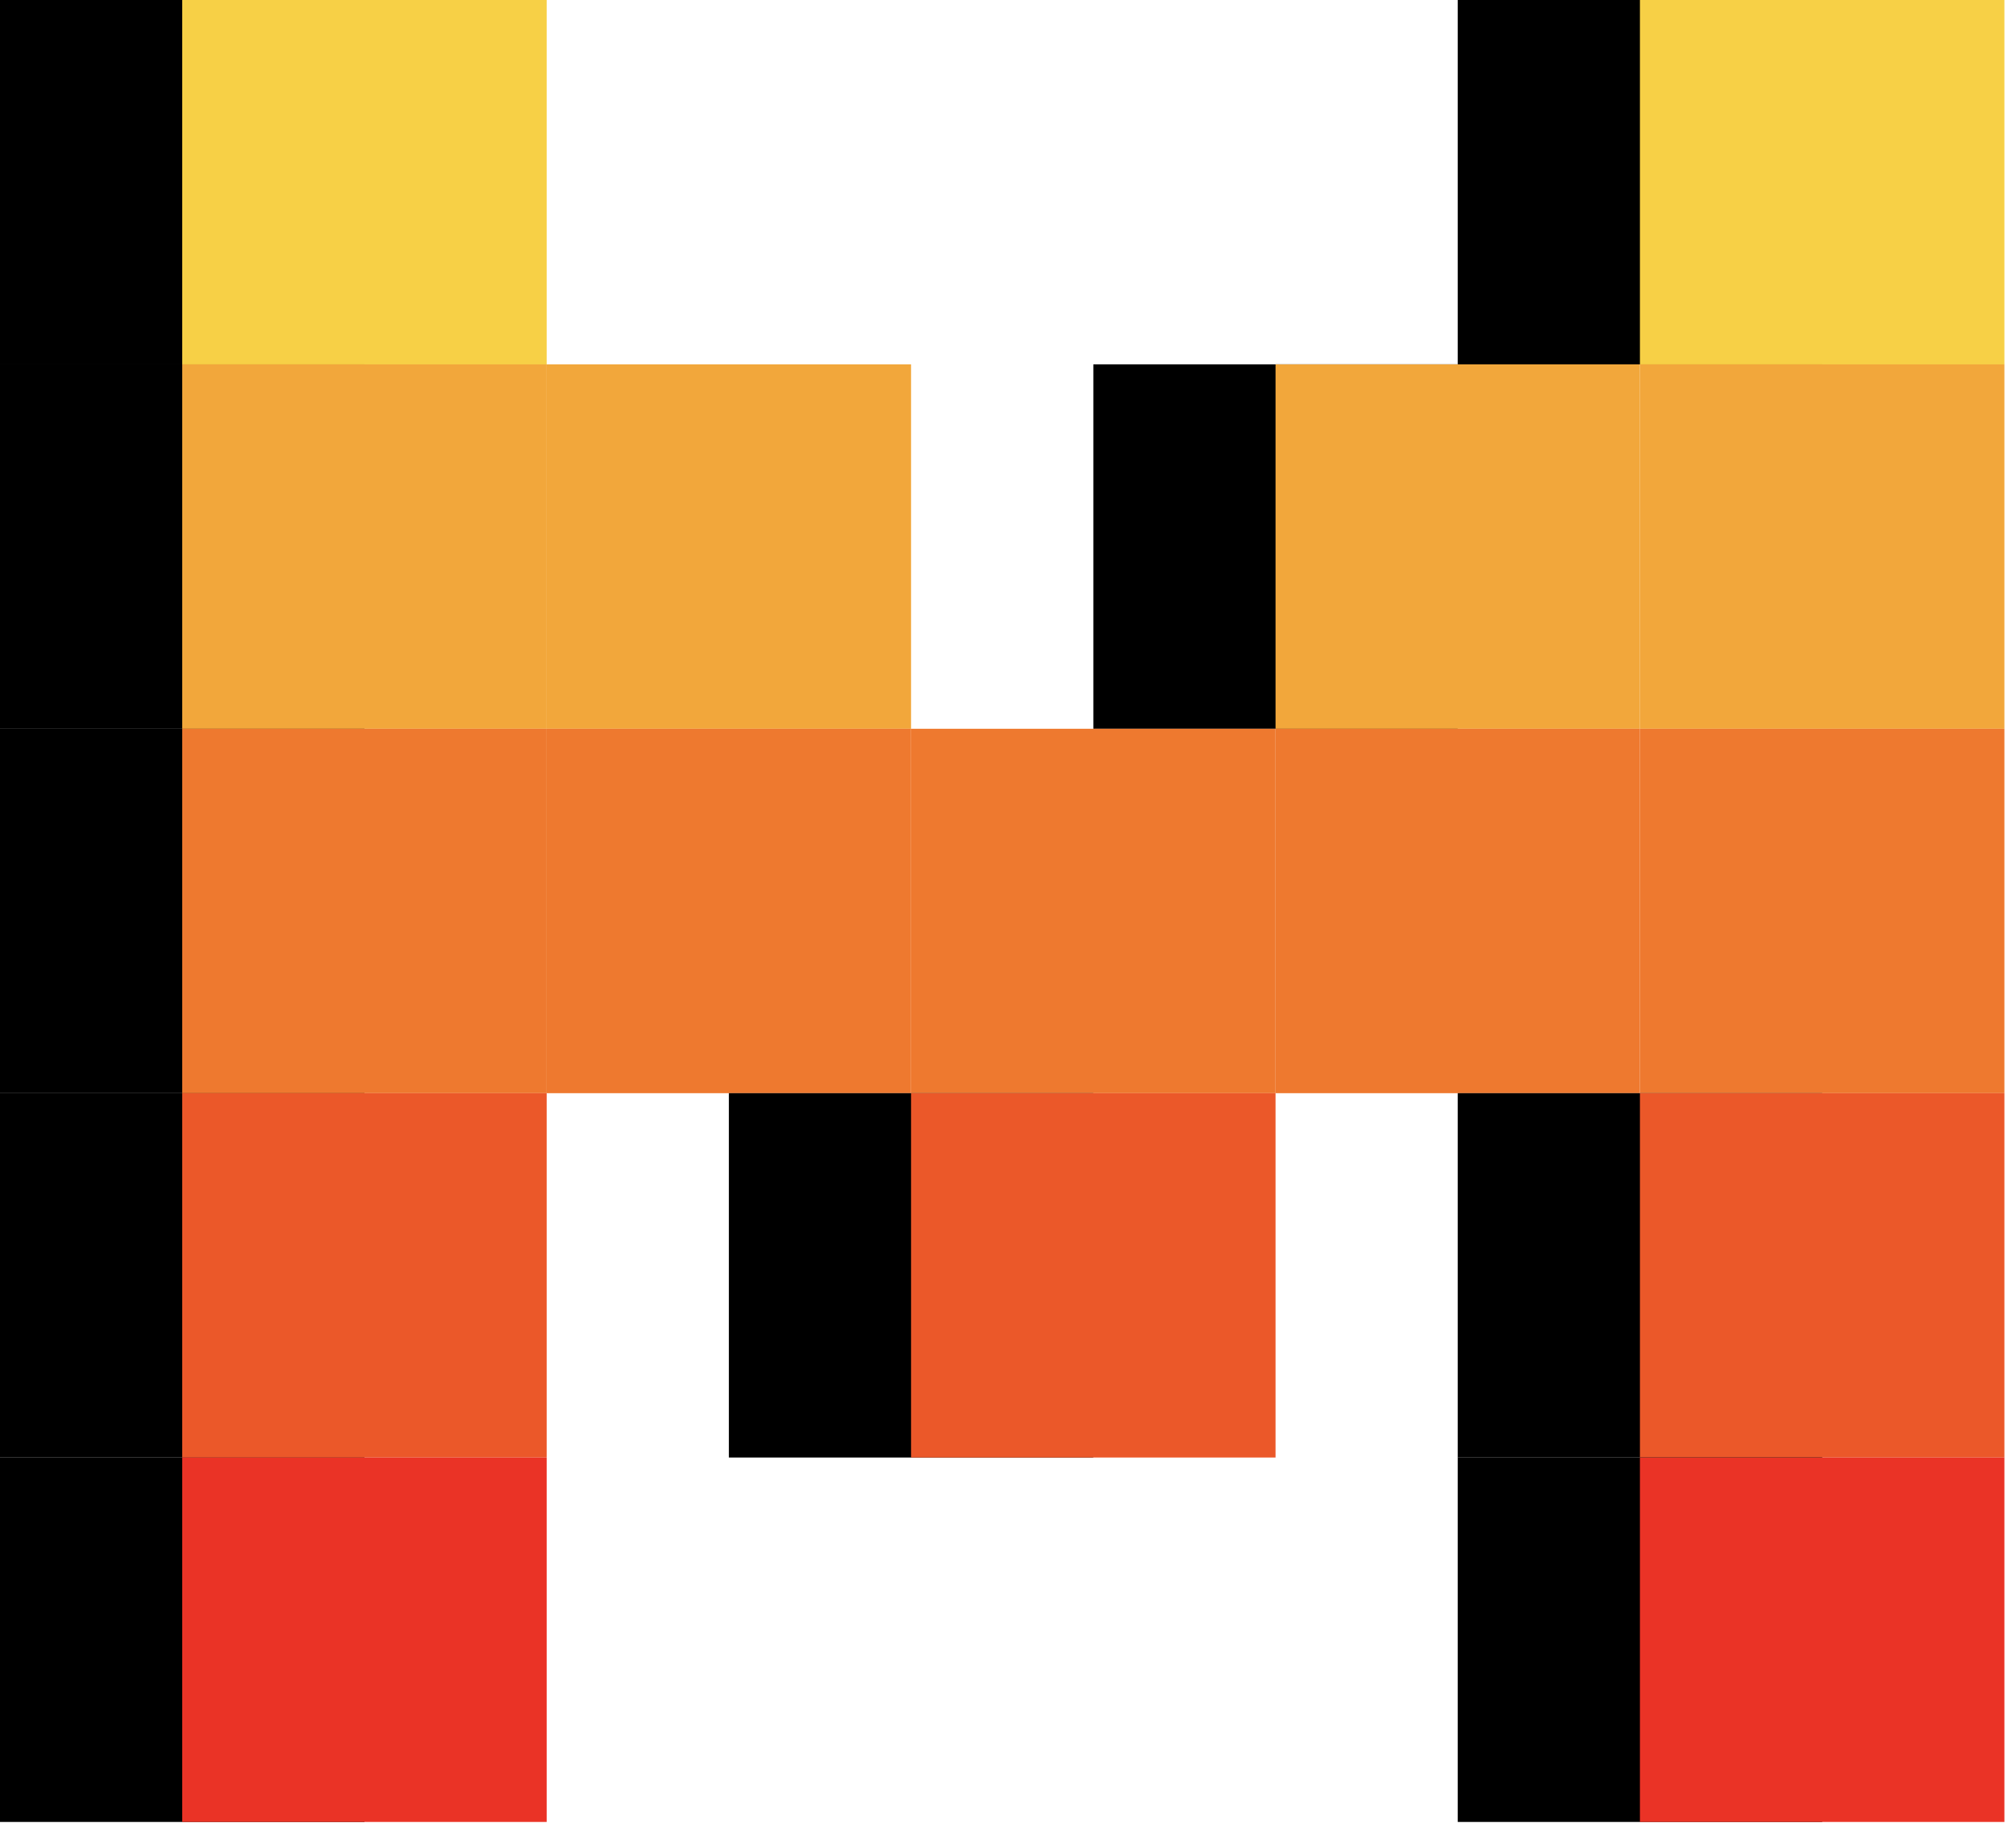 <svg width="24" height="22" viewBox="0 0 24 22" fill="none" xmlns="http://www.w3.org/2000/svg">
<g clip-path="url(#clip0_262_2970)">
<path d="M21.693 0H17.354V4.339H21.693V0Z" fill="black"/>
<path d="M23.862 0H19.523V4.339H23.862V0Z" fill="#F7D046"/>
<path d="M4.339 0H0V4.339H4.339V0Z" fill="black"/>
<path d="M4.339 4.338H0V8.677H4.339V4.338Z" fill="black"/>
<path d="M4.339 8.677H0V13.016H4.339V8.677Z" fill="black"/>
<path d="M4.339 13.016H0V17.354H4.339V13.016Z" fill="black"/>
<path d="M4.339 17.354H0V21.693H4.339V17.354Z" fill="black"/>
<path d="M6.508 0H2.169V4.339H6.508V0Z" fill="#F7D046"/>
<path d="M23.862 4.338H19.523V8.677H23.862V4.338Z" fill="#F2A73B"/>
<path d="M6.508 4.338H2.169V8.677H6.508V4.338Z" fill="#F2A73B"/>
<path d="M17.354 4.338H13.016V8.677H17.354V4.338Z" fill="black"/>
<path d="M19.523 4.338H15.185V8.677H19.523V4.338Z" fill="#F2A73B"/>
<path d="M10.846 4.338H6.508V8.677H10.846V4.338Z" fill="#F2A73B"/>
<path d="M15.185 8.677H10.846V13.016H15.185V8.677Z" fill="#EE792F"/>
<path d="M19.523 8.677H15.185V13.016H19.523V8.677Z" fill="#EE792F"/>
<path d="M10.846 8.677H6.508V13.016H10.846V8.677Z" fill="#EE792F"/>
<path d="M13.015 13.016H8.677V17.354H13.015V13.016Z" fill="black"/>
<path d="M15.185 13.016H10.846V17.354H15.185V13.016Z" fill="#EB5829"/>
<path d="M23.862 8.677H19.523V13.016H23.862V8.677Z" fill="#EE792F"/>
<path d="M6.508 8.677H2.169V13.016H6.508V8.677Z" fill="#EE792F"/>
<path d="M21.693 13.016H17.354V17.354H21.693V13.016Z" fill="black"/>
<path d="M23.862 13.016H19.523V17.354H23.862V13.016Z" fill="#EB5829"/>
<path d="M21.693 17.354H17.354V21.693H21.693V17.354Z" fill="black"/>
<path d="M6.508 13.016H2.169V17.354H6.508V13.016Z" fill="#EB5829"/>
<path d="M23.862 17.354H19.523V21.693H23.862V17.354Z" fill="#EA3326"/>
<path d="M6.508 17.354H2.169V21.693H6.508V17.354Z" fill="#EA3326"/>
</g>
<defs>
<clipPath id="clip0_262_2970">
<rect width="24" height="21.741" fill="white"/>
</clipPath>
</defs>
</svg>
